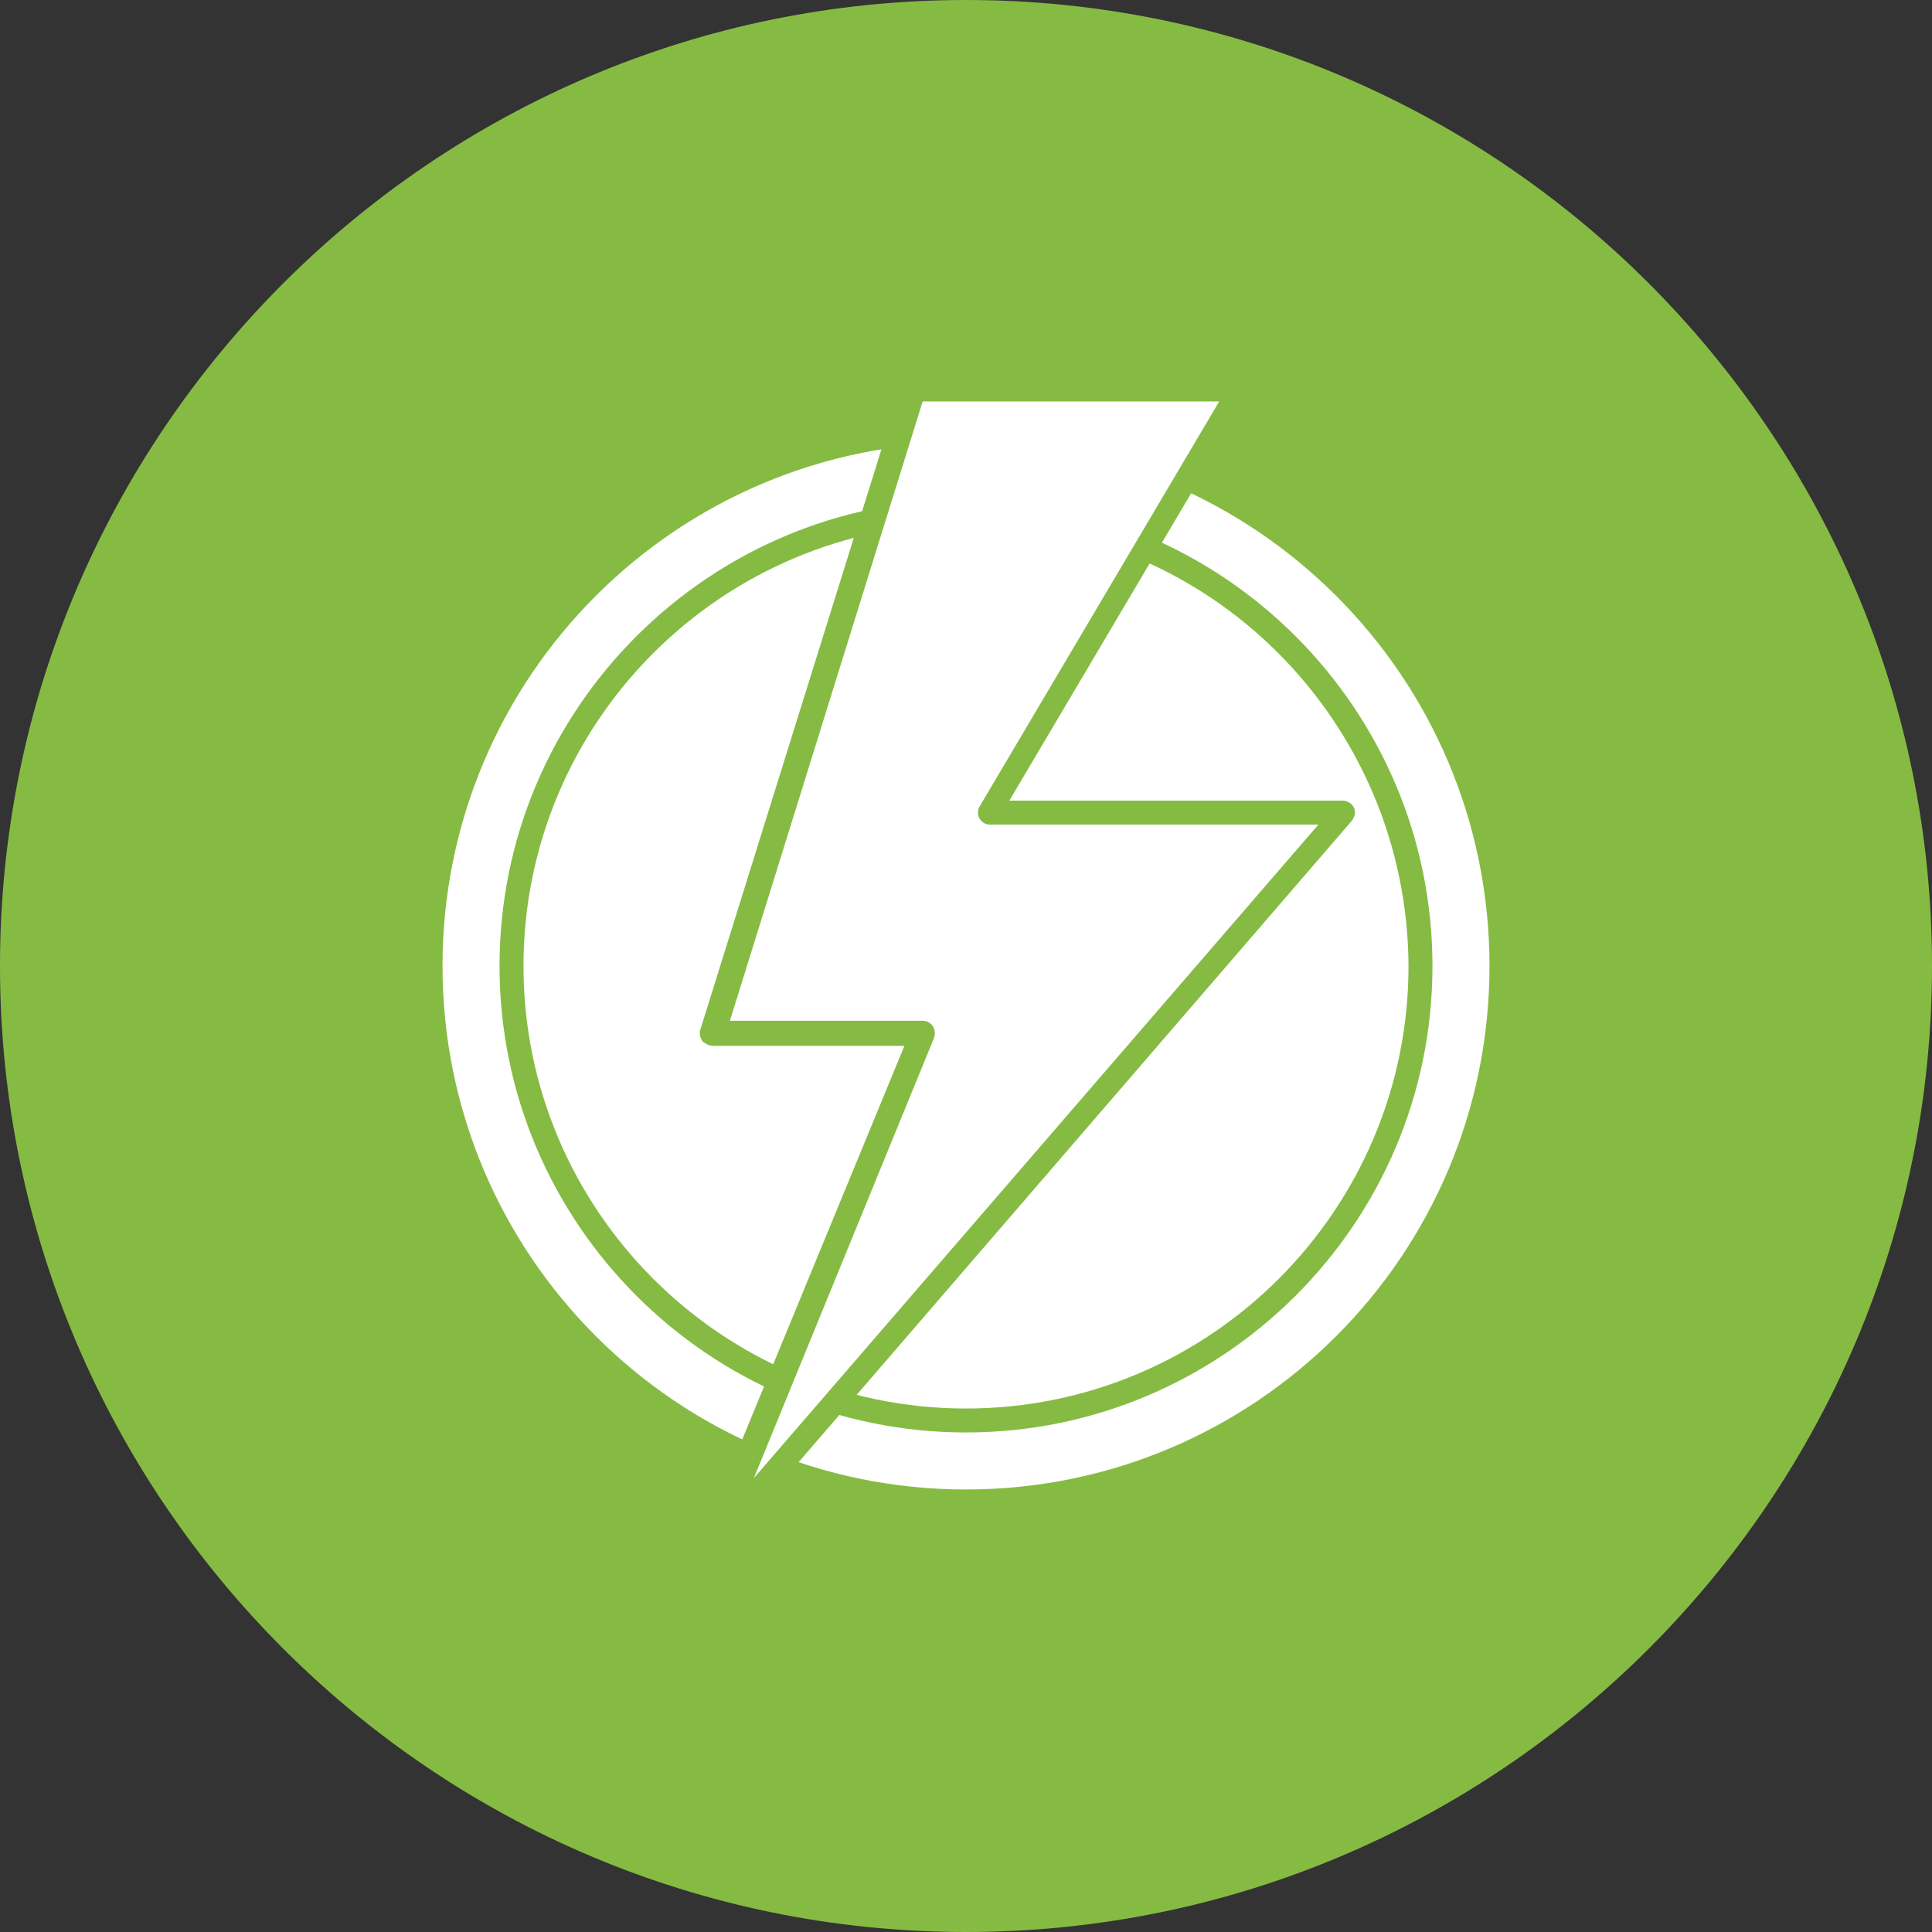 <?xml version="1.0" encoding="utf-8"?>
<!-- Generator: Adobe Illustrator 24.1.2, SVG Export Plug-In . SVG Version: 6.00 Build 0)  -->
<!DOCTYPE svg PUBLIC "-//W3C//DTD SVG 1.1//EN" "http://www.w3.org/Graphics/SVG/1.1/DTD/svg11.dtd">
<svg version="1.1" id="Layer_1" xmlns:x="http://ns.adobe.com/Extensibility/1.0/" xmlns:i="http://ns.adobe.com/AdobeIllustrator/10.0/" xmlns:graph="http://ns.adobe.com/Graphs/1.0/"
	 xmlns="http://www.w3.org/2000/svg" xmlns:xlink="http://www.w3.org/1999/xlink" x="0px" y="0px" viewBox="0 0 169.4 169.4"
	 style="enable-background:new 0 0 169.4 169.4;" xml:space="preserve">
<rect x="0" y="0" width="169.4" height="169.4" fill="#333333" stroke="none"/>
<style type="text/css">
	.st0{fill:#86BB43;}
	.st1{fill:#FFFFFF;}
</style>
<g>
	<g>
		<path class="st0" d="M166.7,84.7c0,45.3-36.7,82.1-82.1,82.1S2.6,130,2.6,84.7c0-45.3,36.7-82.1,82.1-82.1S166.7,39.4,166.7,84.7z
			"/>
		<path class="st0" d="M84.7,169.4C38,169.4,0,131.4,0,84.7C0,38,38,0,84.7,0c46.7,0,84.7,38,84.7,84.7
			C169.4,131.4,131.4,169.4,84.7,169.4z M84.7,5.2C40.9,5.2,5.2,40.9,5.2,84.7c0,43.8,35.6,79.4,79.4,79.4s79.5-35.6,79.5-79.4
			C164.1,40.9,128.5,5.2,84.7,5.2z"/>
	</g>
</g>
<g>
	<path class="st1" d="M130.6,84.7c0,25.4-20.6,45.9-45.9,45.9c-25.4,0-45.9-20.6-45.9-45.9c0-25.4,20.6-45.9,45.9-45.9
		C110,38.8,130.6,59.3,130.6,84.7z"/>
</g>
<g>
	<path class="st0" d="M84.7,125.6c-22.6,0-40.9-18.4-40.9-40.9c0-22.6,18.4-40.9,40.9-40.9c22.6,0,40.9,18.4,40.9,40.9
		C125.6,107.3,107.2,125.6,84.7,125.6z M84.7,45.9c-21.4,0-38.8,17.4-38.8,38.8c0,21.4,17.4,38.8,38.8,38.8
		c21.4,0,38.8-17.4,38.8-38.8C123.4,63.3,106.1,45.9,84.7,45.9z"/>
</g>
<g>
	<polygon class="st1" points="80.1,34.1 62.5,90.5 80.9,90.5 62.5,135.3 117.9,71.2 86.8,71.2 108.7,34.1 	"/>
	<path class="st0" d="M62.5,136.4c-0.2,0-0.4-0.1-0.6-0.2c-0.5-0.3-0.6-0.8-0.4-1.3l17.8-43.2H62.5c-0.3,0-0.7-0.2-0.9-0.4
		c-0.2-0.3-0.3-0.6-0.2-1l17.6-56.4c0.1-0.5,0.6-0.8,1-0.8h28.6c0.4,0,0.7,0.2,0.9,0.5c0.2,0.3,0.2,0.8,0,1.1l-21,35.5h29.2
		c0.4,0,0.8,0.2,1,0.6c0.2,0.4,0.1,0.8-0.2,1.2L63.3,136C63.1,136.2,62.8,136.4,62.5,136.4z M64,89.5h16.9c0.4,0,0.7,0.2,0.9,0.5
		c0.2,0.3,0.2,0.7,0.1,1l-15.8,38.6l49.5-57.3H86.8c-0.4,0-0.7-0.2-0.9-0.5c-0.2-0.3-0.2-0.8,0-1.1l21-35.5H80.9L64,89.5z"/>
</g>
</svg>
